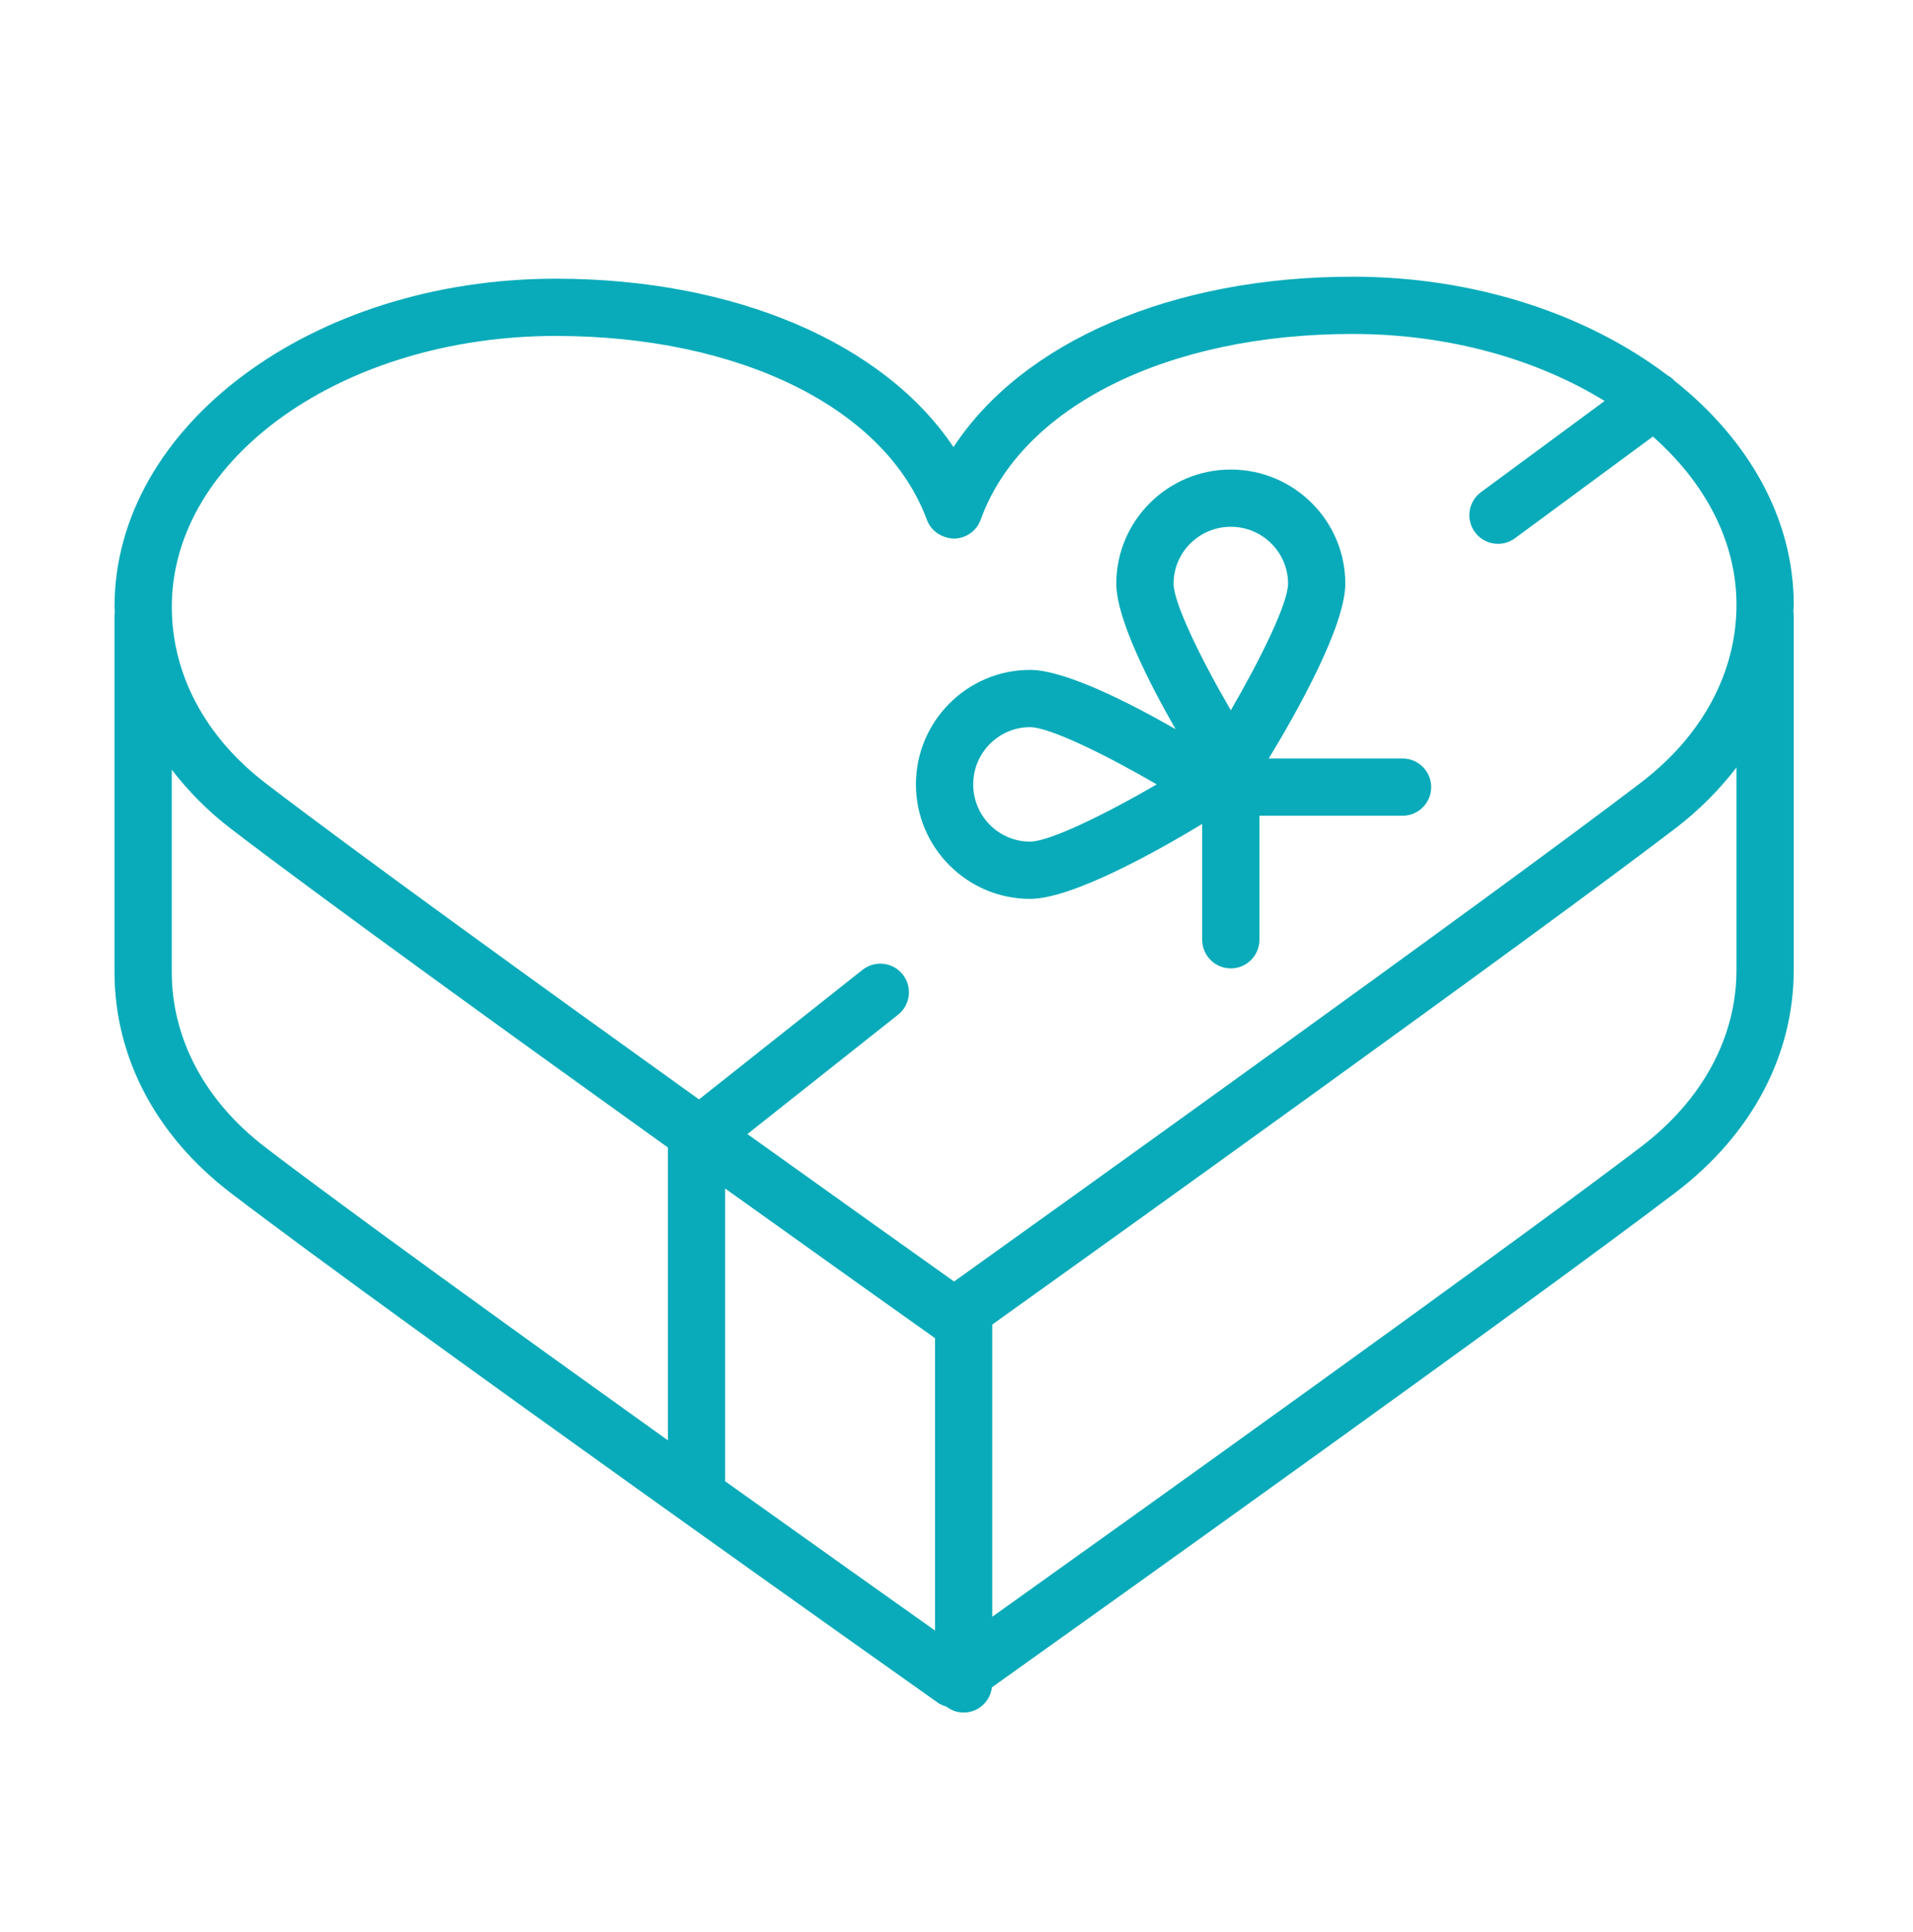 <?xml version="1.0" encoding="UTF-8"?> <svg xmlns="http://www.w3.org/2000/svg" width="100" height="101" viewBox="0 0 100 101" fill="none"> <path d="M93.766 31.616C93.766 27.098 91.4 22.984 87.546 19.918C87.429 19.791 87.297 19.686 87.15 19.608C82.962 16.437 77.137 14.465 70.701 14.465C61.245 14.465 53.446 17.879 49.842 23.374C46.209 17.943 38.437 14.57 29.05 14.57C16.332 14.57 5.986 22.264 5.986 31.721C5.986 31.814 6.001 31.904 6.003 31.996C5.996 32.054 5.985 32.111 5.985 32.171V50.803C5.985 55.265 8.146 59.373 12.069 62.37C20.942 69.147 48.731 88.805 49.011 89.003C49.152 89.103 49.308 89.169 49.468 89.215C49.721 89.409 50.032 89.527 50.374 89.527C51.139 89.527 51.764 88.95 51.852 88.209C57.102 84.467 79.71 68.329 87.583 62.344C91.57 59.312 93.766 55.176 93.766 50.7V32.171C93.766 32.099 93.755 32.03 93.745 31.961C93.748 31.846 93.766 31.732 93.766 31.616ZM29.05 17.562C38.675 17.562 46.292 21.337 48.454 27.178C48.671 27.768 49.243 28.135 49.864 28.155C50.493 28.152 51.052 27.757 51.266 27.165C53.388 21.268 61.017 17.458 70.701 17.458C75.747 17.458 80.35 18.787 83.88 20.963L77.416 25.73C76.752 26.221 76.609 27.157 77.101 27.822C77.394 28.22 77.847 28.43 78.306 28.43C78.615 28.43 78.926 28.335 79.194 28.138L86.404 22.821C89.13 25.239 90.773 28.293 90.773 31.616C90.773 35.151 88.996 38.456 85.77 40.92C77.811 46.99 54.654 63.574 49.873 66.994C48.145 65.765 44.013 62.824 39.069 59.286L46.947 53.046C47.594 52.532 47.703 51.591 47.19 50.944C46.677 50.297 45.736 50.188 45.088 50.7L36.54 57.474C28.228 51.514 18.492 44.477 13.89 40.949C10.724 38.522 8.981 35.245 8.981 31.722C8.979 23.913 17.983 17.562 29.05 17.562ZM48.878 69.956V85.241C46.629 83.647 42.564 80.76 37.905 77.436V62.132C43.59 66.2 48.077 69.388 48.878 69.956ZM8.978 50.803V40.238C9.84 41.354 10.859 42.396 12.068 43.323C16.717 46.886 26.556 53.996 34.913 59.988V75.297C26.991 69.629 18.191 63.28 13.885 59.991C10.721 57.573 8.978 54.31 8.978 50.803ZM90.773 50.7C90.773 54.22 88.996 57.51 85.771 59.961C78.621 65.398 59.206 79.286 51.87 84.52V69.244C57.148 65.469 79.721 49.298 87.586 43.299C88.836 42.344 89.888 41.27 90.773 40.122V50.7Z" fill="#09ABBA"></path> <path d="M53.845 46.991C56.052 46.991 60.504 44.488 62.843 43.075V49.128C62.843 49.955 63.513 50.625 64.339 50.625C65.165 50.625 65.835 49.955 65.835 49.128V42.645H73.317C74.143 42.645 74.813 41.975 74.813 41.148C74.813 40.321 74.143 39.652 73.317 39.652H66.322C67.718 37.355 70.324 32.762 70.324 30.512C70.324 27.223 67.64 24.547 64.339 24.547C61.038 24.547 58.354 27.223 58.354 30.512C58.354 32.334 60.062 35.688 61.453 38.12C59.022 36.728 55.668 35.021 53.845 35.021C50.556 35.021 47.88 37.705 47.88 41.006C47.88 44.306 50.557 46.991 53.845 46.991ZM64.339 27.539C65.989 27.539 67.332 28.873 67.332 30.512C67.332 31.508 65.938 34.384 64.339 37.132C62.74 34.385 61.347 31.508 61.347 30.512C61.347 28.873 62.689 27.539 64.339 27.539ZM53.845 38.013C54.841 38.013 57.718 39.407 60.466 41.006C57.719 42.605 54.842 43.998 53.845 43.998C52.206 43.998 50.873 42.656 50.873 41.006C50.873 39.356 52.206 38.013 53.845 38.013Z" fill="#09ABBA"></path> </svg> 